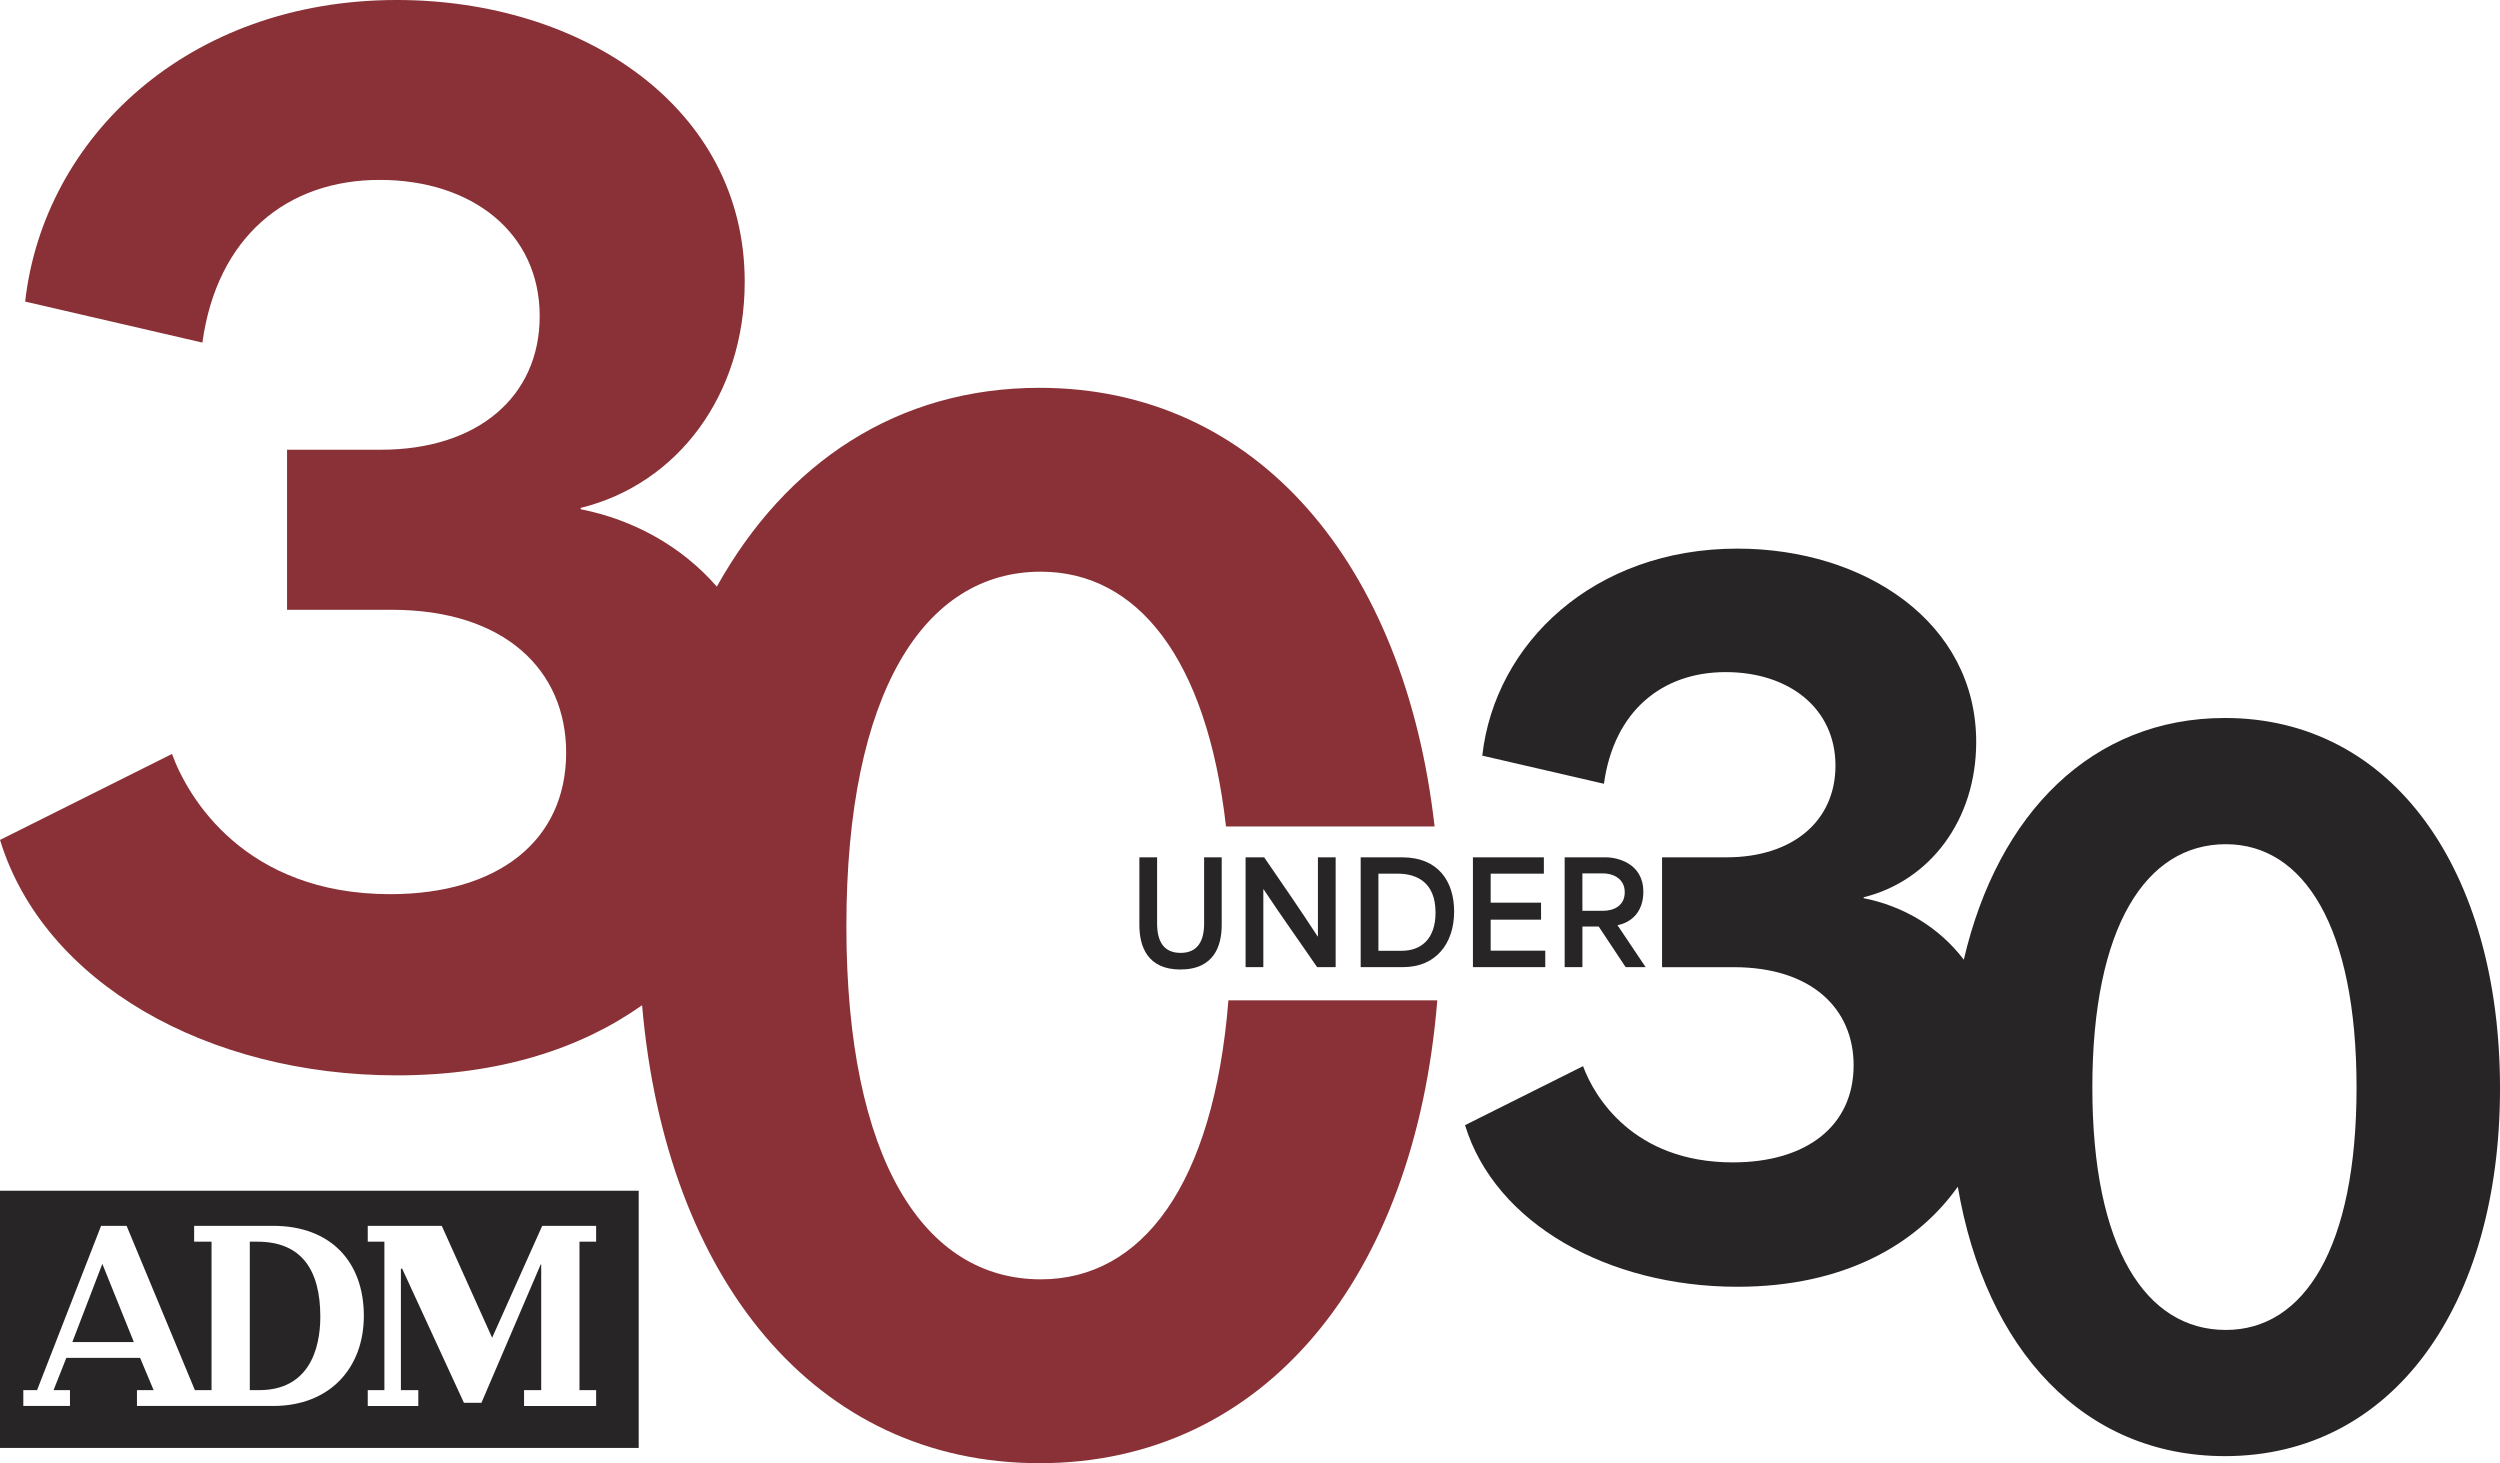<svg xmlns="http://www.w3.org/2000/svg" id="a" viewBox="0 0 250.157 146.412"><g id="b"><path d="M25.771,124.248h-.776v14.851h.951c4.905,0,6.106-4.016,6.106-7.346,0-4.704-1.902-7.505-6.281-7.505h0Z" style="fill:#272525; stroke-width:0px;"></path><polygon points="7.238 134.289 13.393 134.289 10.24 126.467 7.238 134.289" style="fill:#272525; stroke-width:0px;"></polygon><path d="M0,119.15v25.737h63.91v-25.737H0ZM27.347,140.684h-13.643v-1.586h1.666l-1.351-3.224h-7.382l-1.276,3.224h1.641v1.586H2.333v-1.586h1.376l6.406-16.436h2.553l6.832,16.436h1.667v-14.851h-1.741v-1.585h7.922c5.68,0,9.059,3.541,9.059,9.011,0,5.206-3.403,9.011-9.059,9.011h0ZM59.65,124.248h-1.666v14.851h1.666v1.586h-7.211v-1.586h1.716v-12.578h-.05l-5.931,13.847h-1.752l-6.181-13.424h-.125v12.155h1.741v1.586h-5.059v-1.586h1.666v-14.851h-1.666v-1.585h7.408l5.038,11.195,5.011-11.195h5.395v1.585h-0Z" style="fill:#272525; stroke-width:0px;"></path><path d="M222.63,71.844c-13.25,0-22.712,9.49-26.126,24.188-2.45-3.232-6.033-5.369-10.026-6.157v-.091c6.632-1.635,11.266-7.722,11.266-15.535,0-11.993-11.175-19.352-23.895-19.352-14.354,0-24.257,9.449-25.528,20.714l12.174,2.816c.999-7.268,5.814-11.174,12.174-11.174s10.993,3.634,10.993,9.357c0,5.542-4.271,9.176-10.902,9.176h-6.45v10.993h7.177c7.814,0,11.992,4.179,11.992,9.812,0,6.087-4.724,9.721-12.083,9.721-9.993,0-13.899-6.632-14.99-9.63l-11.81,5.905c2.998,9.812,14.264,16.171,27.255,16.171,10.668,0,17.967-4.241,22.052-10.015,2.772,16.3,12.598,26.962,26.729,26.962,16.807,0,27.527-15.081,27.527-36.794,0-21.804-10.721-37.067-27.527-37.067h0ZM222.721,133.078c-7.995,0-13.355-8.176-13.355-24.257s5.36-24.348,13.355-24.348c7.812,0,13.082,8.268,13.082,24.348s-5.269,24.257-13.082,24.257Z" style="fill:#272525; stroke-width:0px;"></path><path d="M122.918,100.1c-1.482,18.511-8.663,27.914-18.771,27.914-11.648,0-19.456-11.912-19.456-35.338s7.809-35.471,19.456-35.471c9.636,0,16.614,8.633,18.53,25.493h20.873c-2.985-26.269-17.742-43.891-39.535-43.891-14.172,0-25.363,7.459-32.285,19.892-3.514-4.026-8.324-6.696-13.624-7.743v-.132c9.662-2.382,16.412-11.25,16.412-22.632,0-17.471-16.28-28.192-34.81-28.192C18.796,0,4.37,13.765,2.517,30.177l17.735,4.103c1.456-10.588,8.471-16.279,17.736-16.279s16.015,5.294,16.015,13.632c0,8.074-6.221,13.368-15.882,13.368h-9.398v16.015h10.456c11.383,0,17.471,6.088,17.471,14.294,0,8.868-6.882,14.162-17.603,14.162-14.559,0-20.25-9.662-21.838-14.029L.002,84.045c4.368,14.294,20.779,23.559,39.706,23.559,10.322,0,18.48-2.725,24.541-7.018,2.367,27.395,17.343,45.825,39.765,45.825,22.554,0,37.573-18.649,39.804-46.312h-20.901Z" style="fill:#893136; stroke-width:0px;"></path><path d="M114.009,92.561v-6.774h1.774v6.633c0,1.817.69,2.929,2.352,2.929,1.648,0,2.352-1.112,2.352-2.929v-6.633h1.76v6.774c0,2-.705,4.45-4.141,4.45-3.281,0-4.098-2.296-4.098-4.45Z" style="fill:#272525; stroke-width:0px;"></path><path d="M124.637,85.787h1.859c1.788,2.606,3.563,5.168,5.351,7.915h.028v-7.915h1.774v10.985h-1.858c-1.761-2.577-3.564-5.084-5.352-7.787h-.027v7.787h-1.775v-10.985h0Z" style="fill:#272525; stroke-width:0px;"></path><path d="M136.153,85.787h4.14c3.662,0,5.211,2.451,5.211,5.422,0,3.267-1.888,5.563-5.085,5.563h-4.266v-10.985h0ZM140.265,95.138c1.83,0,3.379-1.07,3.379-3.83,0-3.084-1.958-3.887-3.788-3.887h-1.929v7.718h2.338Z" style="fill:#272525; stroke-width:0px;"></path><path d="M147.386,85.787h7.098v1.633h-5.323v2.901h5.041v1.704h-5.041v3.098h5.463v1.648h-7.239v-10.985h-0Z" style="fill:#272525; stroke-width:0px;"></path><path d="M156.564,85.787h4.127c1.099,0,3.746.564,3.746,3.45,0,2.028-1.211,3.07-2.577,3.338v.014l2.802,4.182h-1.999l-2.69-4.056h-1.633v4.056h-1.775v-10.985h0ZM160.395,91.138c1.028,0,2.182-.465,2.182-1.859,0-1.366-1.169-1.887-2.196-1.887h-2.042v3.746h2.056-0Z" style="fill:#272525; stroke-width:0px;"></path></g></svg>